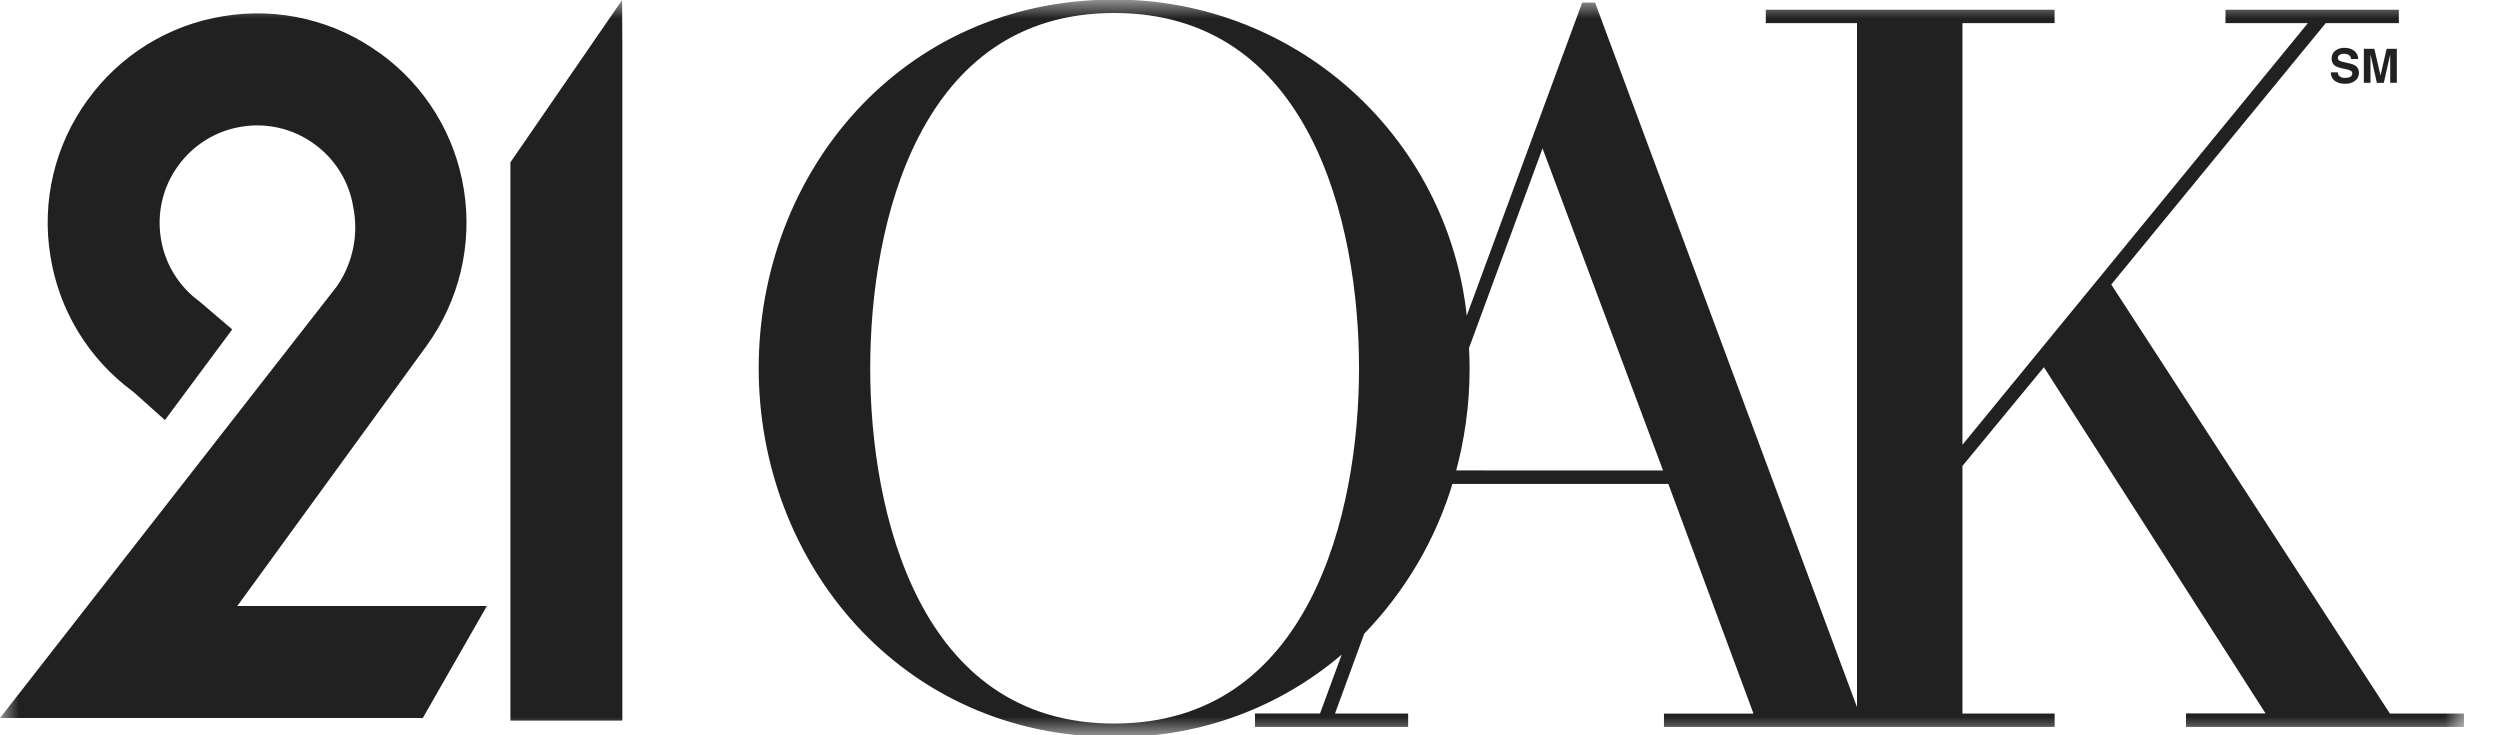 <svg width="68" height="20" viewBox="0 0 68 20" fill="none" xmlns="http://www.w3.org/2000/svg">
<g clip-path="url(#clip0_885_160523)">
<mask id="mask0_885_160523" style="mask-type:luminance" maskUnits="userSpaceOnUse" x="0" y="0" width="68" height="20">
<path d="M0 20H67.025V0H0V20Z" fill="white"/>
</mask>
<g mask="url(#mask0_885_160523)">
<path d="M16.921 0L13.883 4.416V19.601H16.928V1.247L16.921 0Z" fill="#212121"/>
<path d="M39.463 12.912C39.729 11.971 39.864 10.997 39.863 10.02C39.863 9.829 39.856 9.639 39.846 9.45L41.957 3.712L45.4 12.912H39.463ZM30.307 19.794C24.907 19.794 23.559 13.983 23.559 10.017C23.559 6.024 24.909 0.24 30.307 0.24C35.732 0.24 37.082 6.024 37.082 10.017C37.082 13.983 35.732 19.794 30.307 19.794ZM57.289 7.732L63.211 0.512H65.139V0.375H60.65V0.512H63.018L53.268 12.412V0.512H55.774V0.375H48.146V0.512H50.625V19.512H50.498L43.31 0.185H43.117L39.824 9.112C39.694 6.676 38.634 4.384 36.863 2.708C35.092 1.031 32.746 0.098 30.307 0.102C24.579 0.102 20.75 4.757 20.75 10.017C20.75 15.25 24.579 19.932 30.307 19.932C32.702 19.959 35.015 19.056 36.757 17.412L35.981 19.517H34.249V19.655H38.187V19.517H36.149L37.008 17.17C38.136 16.011 38.964 14.595 39.421 13.045H45.457L47.857 19.518H45.376V19.656H55.776V19.518H53.268V12.632L55.609 9.795L61.833 19.517H59.576V19.655H66.957V19.517H64.947L57.289 7.732Z" fill="#212121"/>
<path d="M39.46 12.909C39.726 11.968 39.861 10.994 39.86 10.017C39.86 9.826 39.853 9.636 39.843 9.447L41.956 3.711L45.399 12.911L39.46 12.909ZM30.304 19.794C24.904 19.794 23.556 13.983 23.556 10.017C23.556 6.024 24.906 0.24 30.304 0.24C35.729 0.24 37.079 6.024 37.079 10.017C37.079 13.983 35.73 19.794 30.304 19.794ZM57.286 7.731L63.207 0.515H65.135V0.378H60.647V0.515H63.015L53.265 12.415V0.515H55.771V0.378H48.143V0.515H50.624V19.515H50.494L43.307 0.184H43.114L39.824 9.108C39.693 6.673 38.633 4.382 36.862 2.706C35.091 1.031 32.745 0.098 30.307 0.102C24.579 0.102 20.75 4.757 20.75 10.017C20.75 15.25 24.579 19.932 30.307 19.932C32.703 19.961 35.017 19.058 36.76 17.414L35.984 19.519H34.249V19.66H38.188V19.522H36.15L37.009 17.175C38.136 16.016 38.965 14.6 39.422 13.05H45.458L47.858 19.523H45.373V19.66H55.773V19.522H53.265V12.633L55.606 9.796L61.83 19.518H59.573V19.66H66.953V19.522H64.943L57.286 7.731Z" stroke="#212121" stroke-width="0.227"/>
<path d="M11.6 9.41C12.041 8.802 12.358 8.114 12.533 7.384C12.707 6.654 12.736 5.897 12.617 5.156C12.501 4.42 12.241 3.714 11.851 3.079C11.462 2.445 10.951 1.893 10.348 1.456L10.33 1.446C9.725 1.005 9.039 0.69 8.311 0.517C7.583 0.343 6.827 0.317 6.089 0.438C5.35 0.554 4.642 0.817 4.005 1.209C3.368 1.601 2.816 2.116 2.379 2.724C1.939 3.329 1.623 4.015 1.45 4.743C1.277 5.47 1.25 6.225 1.371 6.964C1.603 8.438 2.408 9.762 3.611 10.646L3.641 10.671L4.486 11.426L6.317 8.96L5.43 8.203C5.149 8 4.912 7.743 4.731 7.448C4.55 7.153 4.429 6.825 4.376 6.483C4.32 6.139 4.332 5.788 4.413 5.449C4.493 5.11 4.64 4.791 4.845 4.51C5.048 4.227 5.306 3.988 5.602 3.805C5.898 3.622 6.228 3.5 6.572 3.446C6.915 3.389 7.267 3.402 7.605 3.482C7.944 3.562 8.263 3.709 8.545 3.914C8.828 4.117 9.067 4.374 9.25 4.67C9.433 4.966 9.555 5.296 9.61 5.64C9.754 6.369 9.603 7.127 9.191 7.746L9.156 7.797L0 19.53H11.5L13.242 16.484H6.454L11.6 9.41Z" fill="#212121"/>
<path d="M63.585 1.967C63.588 2.001 63.6 2.033 63.62 2.061C63.642 2.082 63.668 2.098 63.696 2.107C63.725 2.117 63.755 2.121 63.785 2.118C63.823 2.119 63.862 2.114 63.899 2.103C63.923 2.097 63.944 2.084 63.959 2.064C63.975 2.045 63.983 2.02 63.982 1.996C63.982 1.981 63.979 1.967 63.972 1.955C63.965 1.942 63.954 1.932 63.942 1.925C63.901 1.904 63.858 1.889 63.813 1.882L63.713 1.86C63.643 1.848 63.575 1.824 63.513 1.79C63.482 1.767 63.457 1.737 63.441 1.702C63.424 1.667 63.417 1.628 63.42 1.59C63.419 1.551 63.427 1.512 63.443 1.477C63.459 1.441 63.482 1.409 63.512 1.384C63.588 1.324 63.684 1.295 63.78 1.302C63.87 1.299 63.959 1.327 64.033 1.38C64.067 1.406 64.095 1.44 64.114 1.479C64.133 1.518 64.143 1.561 64.142 1.605H63.948C63.948 1.58 63.941 1.556 63.927 1.535C63.914 1.514 63.895 1.497 63.873 1.486C63.837 1.469 63.797 1.461 63.758 1.463C63.715 1.46 63.673 1.471 63.636 1.493C63.622 1.502 63.61 1.514 63.602 1.529C63.594 1.544 63.59 1.561 63.59 1.578C63.589 1.593 63.593 1.608 63.601 1.622C63.609 1.635 63.621 1.645 63.635 1.652C63.674 1.669 63.715 1.682 63.758 1.69L63.92 1.728C63.977 1.739 64.032 1.762 64.08 1.795C64.108 1.817 64.13 1.846 64.144 1.879C64.159 1.912 64.165 1.948 64.163 1.984C64.163 2.024 64.155 2.064 64.137 2.1C64.12 2.137 64.094 2.169 64.063 2.194C63.984 2.255 63.885 2.284 63.786 2.278C63.684 2.283 63.583 2.254 63.499 2.195C63.465 2.167 63.439 2.133 63.422 2.093C63.404 2.054 63.396 2.011 63.399 1.968L63.585 1.967Z" fill="#212121"/>
<path d="M64.916 1.328H65.194V2.253H65.014V1.628C65.014 1.611 65.014 1.585 65.014 1.553C65.014 1.521 65.014 1.496 65.014 1.478L64.839 2.254H64.651L64.477 1.478C64.477 1.495 64.477 1.52 64.477 1.553C64.477 1.586 64.477 1.611 64.477 1.628V2.253H64.297V1.328H64.582L64.75 2.056L64.916 1.328Z" fill="#212121"/>
</g>
</g>
<defs>
<clipPath id="clip0_885_160523">
<rect width="67.025" height="20" fill="white"/>
</clipPath>
</defs>
</svg>
